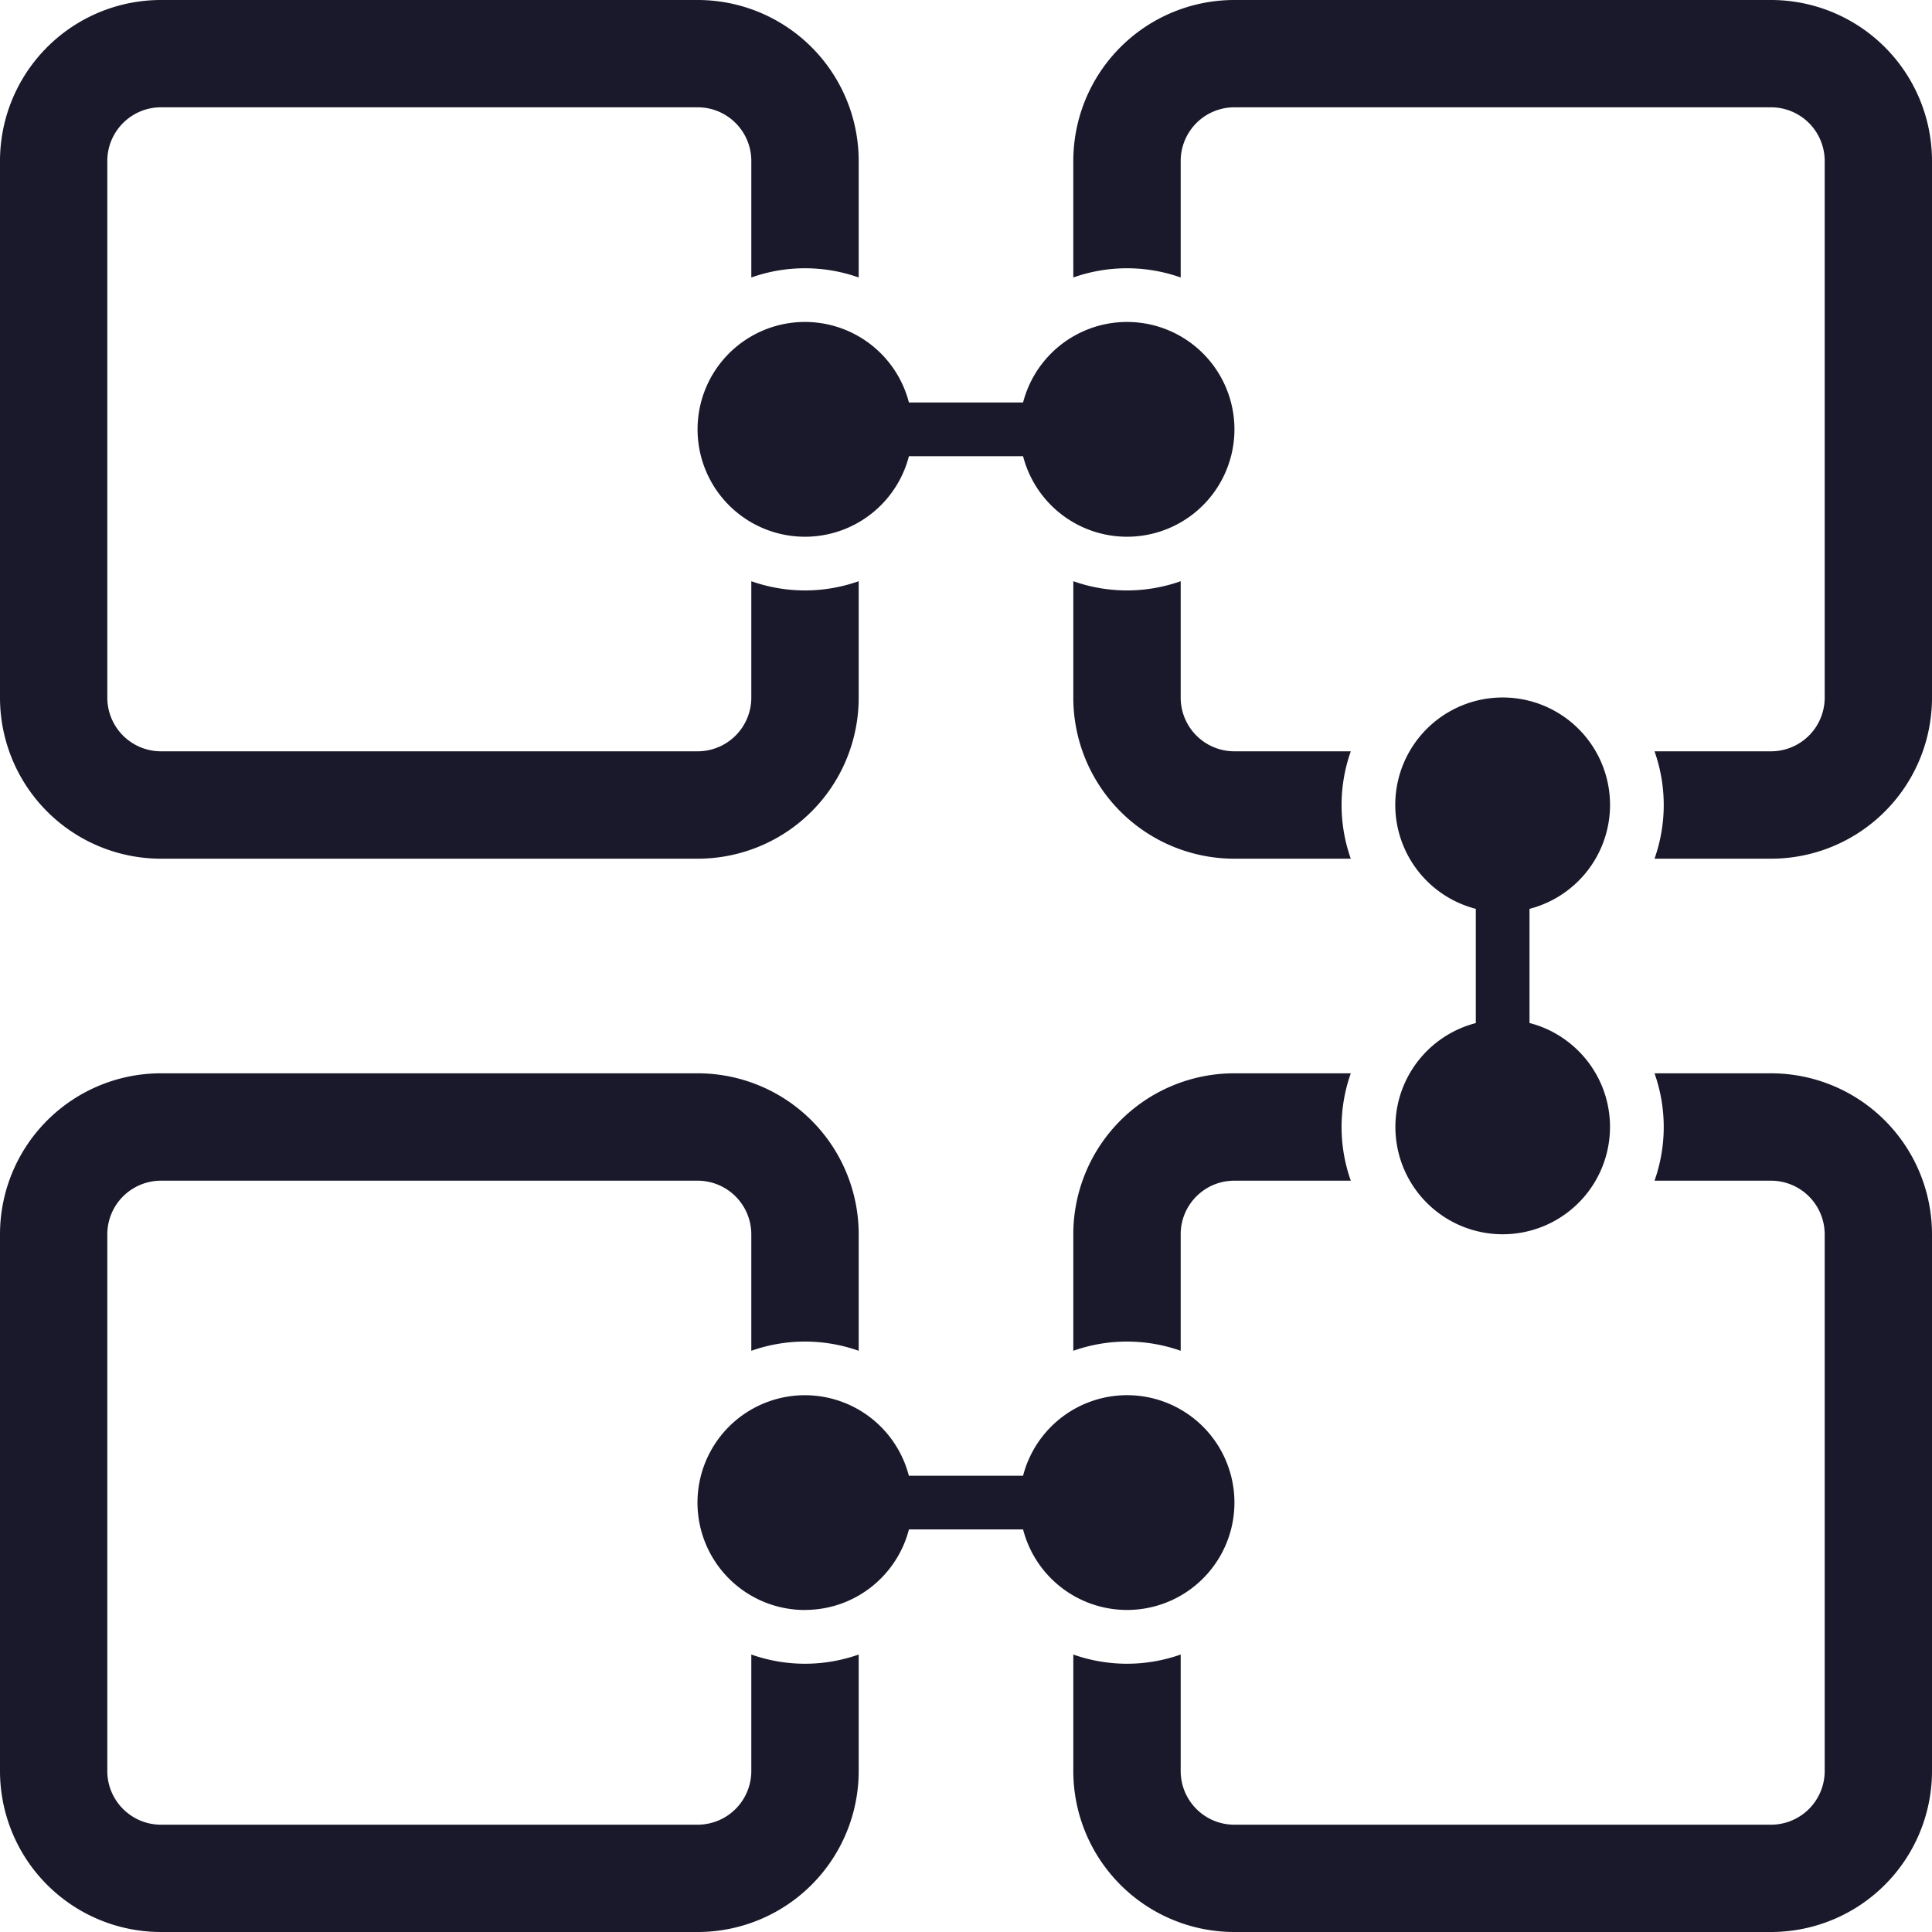 <svg fill="#1A192B" role="img" viewBox="0 0 24 24" xmlns="http://www.w3.org/2000/svg"><title>xyflow</title><path d="M2 0a2 2 0 0 0-2 2v6.667a2 2 0 0 0 2 2h6.667a2 2 0 0 0 2-2V7.22a2 2 0 0 1-1.334 0v1.447a.667.667 0 0 1-.666.666H2a.667.667 0 0 1-.667-.666V2c0-.368.299-.667.667-.667h6.667c.368 0 .666.299.666.667v1.447a2 2 0 0 1 1.334 0V2a2 2 0 0 0-2-2zm11.333 2a2 2 0 0 1 2-2H22a2 2 0 0 1 2 2v6.667a2 2 0 0 1-2 2h-1.447a2 2 0 0 0 0-1.334H22a.667.667 0 0 0 .667-.666V2A.667.667 0 0 0 22 1.333h-6.667a.667.667 0 0 0-.666.667v1.447a2 2 0 0 0-1.334 0zm3.448 7.333h-1.448a.667.667 0 0 1-.666-.666V7.22a2 2 0 0 1-1.334 0v1.447a2 2 0 0 0 2 2h1.447a2 2 0 0 1 0-1.334M0 15.333a2 2 0 0 1 2-2h6.667a2 2 0 0 1 2 2v1.447a2 2 0 0 0-1.334 0v-1.447a.667.667 0 0 0-.666-.666H2a.667.667 0 0 0-.667.666V22c0 .368.299.667.667.667h6.667A.667.667 0 0 0 9.333 22v-1.447a2 2 0 0 0 1.334 0V22a2 2 0 0 1-2 2H2a2 2 0 0 1-2-2zm22-.666h-1.447a2 2 0 0 0 0-1.334H22a2 2 0 0 1 2 2V22a2 2 0 0 1-2 2h-6.667a2 2 0 0 1-2-2v-1.447a2 2 0 0 0 1.334 0V22c0 .368.298.667.666.667H22a.667.667 0 0 0 .667-.667v-6.667a.667.667 0 0 0-.667-.666m-7.333 2.114v-1.448c0-.368.298-.666.666-.666h1.447a2 2 0 0 1 0-1.334h-1.447a2 2 0 0 0-2 2v1.447a2 2 0 0 1 1.334 0M20 14a1.333 1.333 0 1 1-1.667-1.291V11.29a1.334 1.334 0 1 1 .667 0v1.418c.575.148 1 .67 1 1.291m-10 6c.621 0 1.143-.425 1.291-1h1.418a1.334 1.334 0 1 0 0-.667H11.29A1.334 1.334 0 1 0 10 20m1.291-14.333a1.334 1.334 0 1 1 0-.667h1.418a1.334 1.334 0 1 1 0 .667z"/></svg>